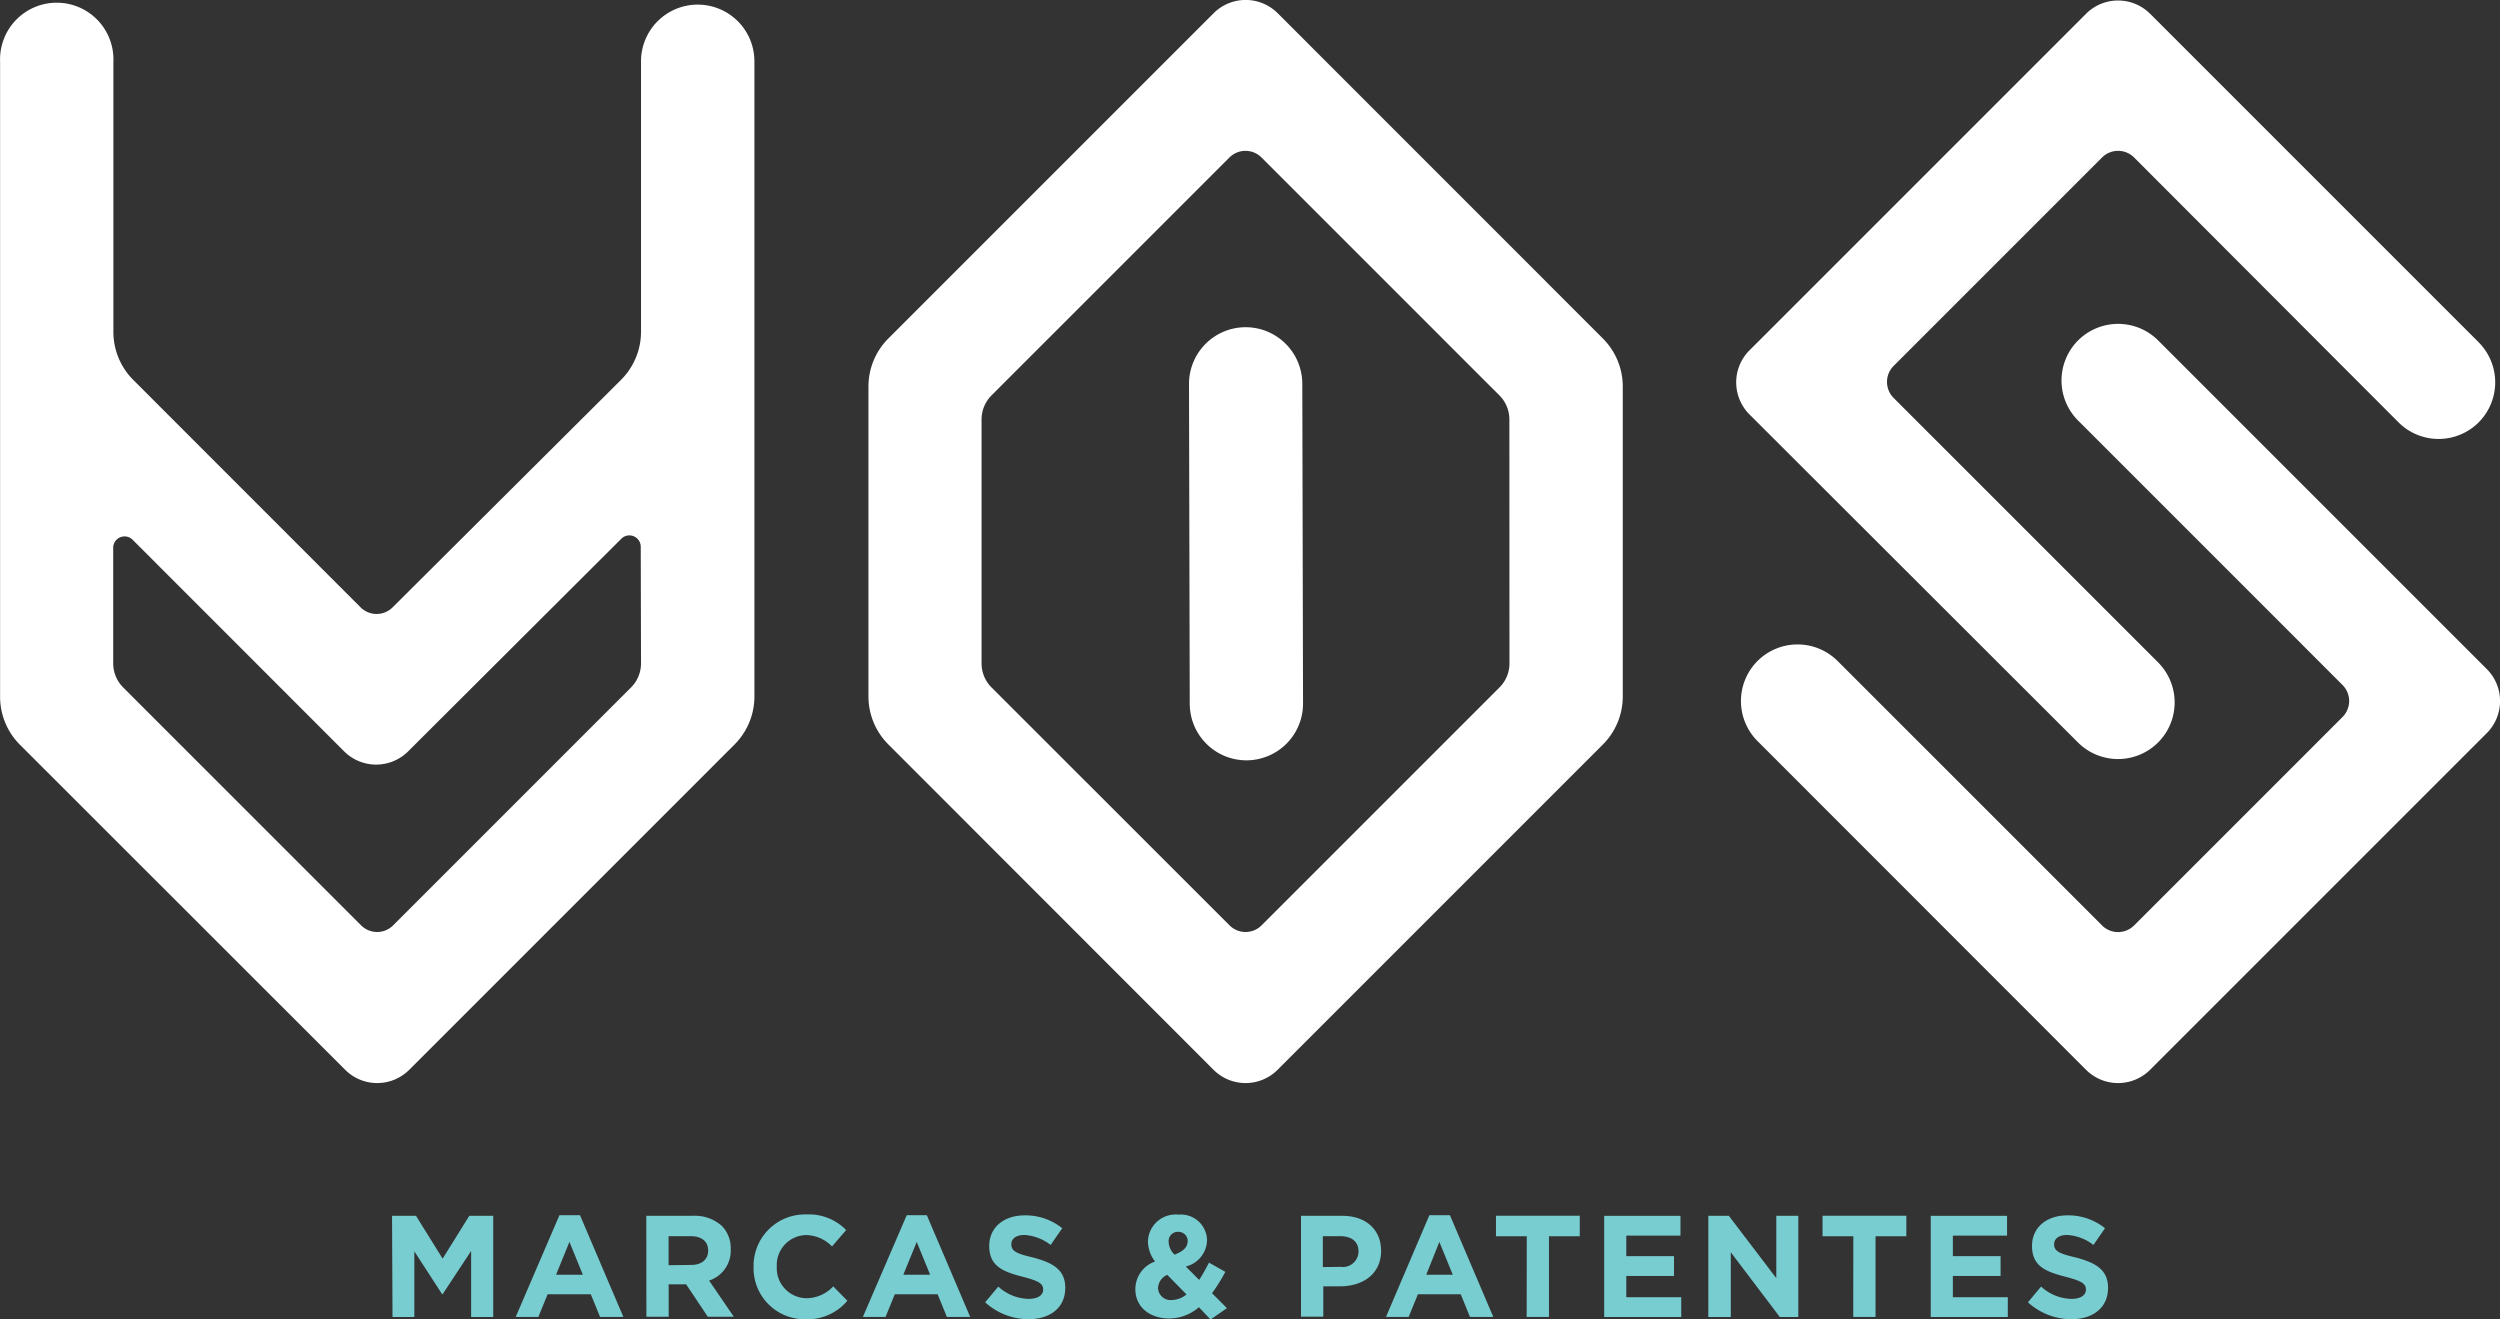 <svg id="Layer_1" data-name="Layer 1" xmlns="http://www.w3.org/2000/svg" viewBox="0 0 270.31 142.63"><rect x="0" y="0" width="270.31" height="142.63" fill="#333333" stroke="none"/><defs><style>.cls-1{fill:#78cdd1;}.cls-2{fill:#fff;}</style></defs><title>logo_vos_marcas_e_patentes</title><g id="LOGO"><path class="cls-1" d="M328.18,357.79h2.59l2.88,4.63,2.88-4.63h2.59v10.94h-2.39v-7.14l-3.08,4.67h-.06l-3-4.63v7.1h-2.36Z" transform="translate(-285.79 -226.33)"/><path class="cls-1" d="M346.28,357.72h2.22l4.69,11h-2.52l-1-2.45H345l-1,2.45h-2.45Zm2.53,6.44-1.45-3.55-1.45,3.55Z" transform="translate(-285.79 -226.33)"/><path class="cls-1" d="M355.67,357.79h5a4.36,4.36,0,0,1,3.19,1.11,3.44,3.44,0,0,1,.94,2.5v0a3.4,3.4,0,0,1-2.34,3.39l2.67,3.91h-2.81l-2.34-3.5h-1.89v3.5h-2.41Zm4.85,5.31c1.17,0,1.84-.62,1.84-1.55v0c0-1-.72-1.56-1.89-1.56h-2.39v3.14Z" transform="translate(-285.79 -226.33)"/><path class="cls-1" d="M367.27,363.3v0a5.56,5.56,0,0,1,5.7-5.66,5.64,5.64,0,0,1,4.31,1.69l-1.53,1.77a4,4,0,0,0-2.8-1.23,3.24,3.24,0,0,0-3.17,3.41v0A3.25,3.25,0,0,0,373,366.7a4,4,0,0,0,2.88-1.28l1.53,1.55a5.59,5.59,0,0,1-4.49,2A5.52,5.52,0,0,1,367.27,363.3Z" transform="translate(-285.79 -226.33)"/><path class="cls-1" d="M383.83,357.72H386l4.69,11h-2.52l-1-2.45h-4.63l-1,2.45h-2.45Zm2.53,6.44-1.45-3.55-1.45,3.55Z" transform="translate(-285.79 -226.33)"/><path class="cls-1" d="M392.31,367.14l1.42-1.7a5,5,0,0,0,3.27,1.33c1,0,1.58-.39,1.58-1v0c0-.61-.38-.92-2.2-1.39-2.2-.56-3.63-1.17-3.63-3.34v0c0-2,1.59-3.3,3.83-3.3a6.33,6.33,0,0,1,4.06,1.39l-1.25,1.81a5.13,5.13,0,0,0-2.84-1.08c-.92,0-1.41.42-1.41,1v0c0,.72.47,1,2.36,1.44,2.22.58,3.47,1.38,3.47,3.28v0c0,2.17-1.66,3.39-4,3.39A7,7,0,0,1,392.31,367.14Z" transform="translate(-285.79 -226.33)"/><path class="cls-1" d="M415.42,367.67a4.93,4.93,0,0,1-3.2,1.22c-2.09,0-3.67-1.22-3.67-3.16v0a3.17,3.17,0,0,1,2.13-3,3.65,3.65,0,0,1-.77-2.19v0a3,3,0,0,1,3.31-2.88,2.83,2.83,0,0,1,3.08,2.75v0a3,3,0,0,1-2.3,2.86l1.45,1.45c.36-.56.72-1.2,1.06-1.87l1.77,1a20.26,20.26,0,0,1-1.44,2.31l1.61,1.61L416.68,369Zm-1.34-1.38L412,364.17a1.63,1.63,0,0,0-1,1.44v0a1.36,1.36,0,0,0,1.53,1.28A2.59,2.59,0,0,0,414.07,366.3Zm.13-5.77v0a1,1,0,0,0-1-1,1,1,0,0,0-1.06,1.11v0a2,2,0,0,0,.64,1.36C413.7,361.62,414.2,361.22,414.2,360.53Z" transform="translate(-285.79 -226.33)"/><path class="cls-1" d="M426.46,357.79h4.47c2.61,0,4.19,1.55,4.19,3.78v0c0,2.53-2,3.84-4.42,3.84h-1.83v3.28h-2.41Zm4.31,5.52a1.69,1.69,0,0,0,1.91-1.66v0c0-1.08-.75-1.66-2-1.66h-1.86v3.34Z" transform="translate(-285.79 -226.33)"/><path class="cls-1" d="M440.34,357.72h2.22l4.69,11h-2.52l-1-2.45h-4.63l-1,2.45h-2.45Zm2.53,6.44-1.45-3.55L440,364.16Z" transform="translate(-285.79 -226.33)"/><path class="cls-1" d="M450.87,360h-3.33v-2.22h9.06V360h-3.33v8.72h-2.41Z" transform="translate(-285.79 -226.33)"/><path class="cls-1" d="M459.24,357.79h8.25v2.14h-5.86v2.22h5.16v2.14h-5.16v2.3h5.94v2.14h-8.33Z" transform="translate(-285.79 -226.33)"/><path class="cls-1" d="M470.5,357.79h2.22l5.13,6.74v-6.74h2.38v10.94h-2l-5.3-7v7H470.5Z" transform="translate(-285.79 -226.33)"/><path class="cls-1" d="M486.18,360h-3.33v-2.22h9.06V360h-3.33v8.72h-2.41Z" transform="translate(-285.79 -226.33)"/><path class="cls-1" d="M494.55,357.79h8.25v2.14h-5.86v2.22h5.16v2.14h-5.16v2.3h5.94v2.14h-8.33Z" transform="translate(-285.79 -226.33)"/><path class="cls-1" d="M505.06,367.14l1.42-1.7a5,5,0,0,0,3.27,1.33c1,0,1.58-.39,1.58-1v0c0-.61-.38-.92-2.2-1.39-2.2-.56-3.63-1.17-3.63-3.34v0c0-2,1.59-3.3,3.83-3.3a6.33,6.33,0,0,1,4.06,1.39l-1.25,1.81a5.13,5.13,0,0,0-2.84-1.08c-.92,0-1.41.42-1.41,1v0c0,.72.47,1,2.36,1.44,2.22.58,3.47,1.38,3.47,3.28v0c0,2.17-1.66,3.39-4,3.39A7,7,0,0,1,505.06,367.14Z" transform="translate(-285.79 -226.33)"/><path class="cls-2" d="M423.94,227.76a4.9,4.9,0,0,0-6.93,0l-35.17,35.17a7.35,7.35,0,0,0-2.15,5.2v33.49a7.35,7.35,0,0,0,2.15,5.2L417,342a4.9,4.9,0,0,0,6.93,0l35.17-35.17a7.35,7.35,0,0,0,2.15-5.2V268.13a7.35,7.35,0,0,0-2.15-5.2ZM449,298.06a3.68,3.68,0,0,1-1.08,2.6l-25.72,25.72a2.45,2.45,0,0,1-3.47,0L393,300.66a3.68,3.68,0,0,1-1.08-2.6V271.68a3.68,3.68,0,0,1,1.08-2.6l25.72-25.72a2.45,2.45,0,0,1,3.47,0l25.72,25.72a3.68,3.68,0,0,1,1.08,2.6Z" transform="translate(-285.79 -226.33)"/><path class="cls-2" d="M361.23,226.83h0a6.13,6.13,0,0,0-6.13,6.13v29.23a7.35,7.35,0,0,1-2.16,5.21L328.24,292a2.45,2.45,0,0,1-3.46,0L300.2,267.41a7.35,7.35,0,0,1-2.15-5.2V233a6.13,6.13,0,1,0-12.25,0v68.66a7.35,7.35,0,0,0,2.15,5.2L323.11,342a4.9,4.9,0,0,0,6.93,0l35.17-35.17a7.35,7.35,0,0,0,2.15-5.2V233A6.13,6.13,0,0,0,361.23,226.83Zm-6.13,71.23a3.68,3.68,0,0,1-1.08,2.6l-25.72,25.72a2.45,2.45,0,0,1-3.47,0l-25.72-25.72a3.68,3.68,0,0,1-1.08-2.6V285.55a1.23,1.23,0,0,1,2.09-.87L323,307.57a4.9,4.9,0,0,0,6.92,0l23.06-23a1.23,1.23,0,0,1,2.09.87Z" transform="translate(-285.79 -226.33)"/><path class="cls-2" d="M420.46,261.71h0a6.13,6.13,0,0,0-6.11,6.14l.08,34.58a6.13,6.13,0,0,0,6.14,6.11h0a6.13,6.13,0,0,0,6.11-6.14l-.08-34.58A6.13,6.13,0,0,0,420.46,261.71Z" transform="translate(-285.79 -226.33)"/><path class="cls-2" d="M510.47,306.61a6.13,6.13,0,0,0,8.66,0h0a6.13,6.13,0,0,0,0-8.66l-28.59-28.59a2.45,2.45,0,0,1,0-3.47l22.53-22.53a2.45,2.45,0,0,1,3.47,0L545.13,272a6.13,6.13,0,0,0,8.66,0h0a6.13,6.13,0,0,0,0-8.66l-35.52-35.52a4.9,4.9,0,0,0-6.93,0l-36.39,36.39a4.9,4.9,0,0,0,0,6.93Z" transform="translate(-285.79 -226.33)"/><path class="cls-2" d="M554.66,298.66l-35.52-35.52a6.13,6.13,0,0,0-8.66,0h0a6.13,6.13,0,0,0,0,8.66l28.59,28.59a2.45,2.45,0,0,1,0,3.47l-22.53,22.53a2.45,2.45,0,0,1-3.47,0l-28.59-28.59a6.13,6.13,0,0,0-8.66,0h0a6.13,6.13,0,0,0,0,8.66L511.34,342a4.9,4.9,0,0,0,6.93,0l36.39-36.39A4.9,4.9,0,0,0,554.66,298.66Z" transform="translate(-285.79 -226.33)"/></g></svg>